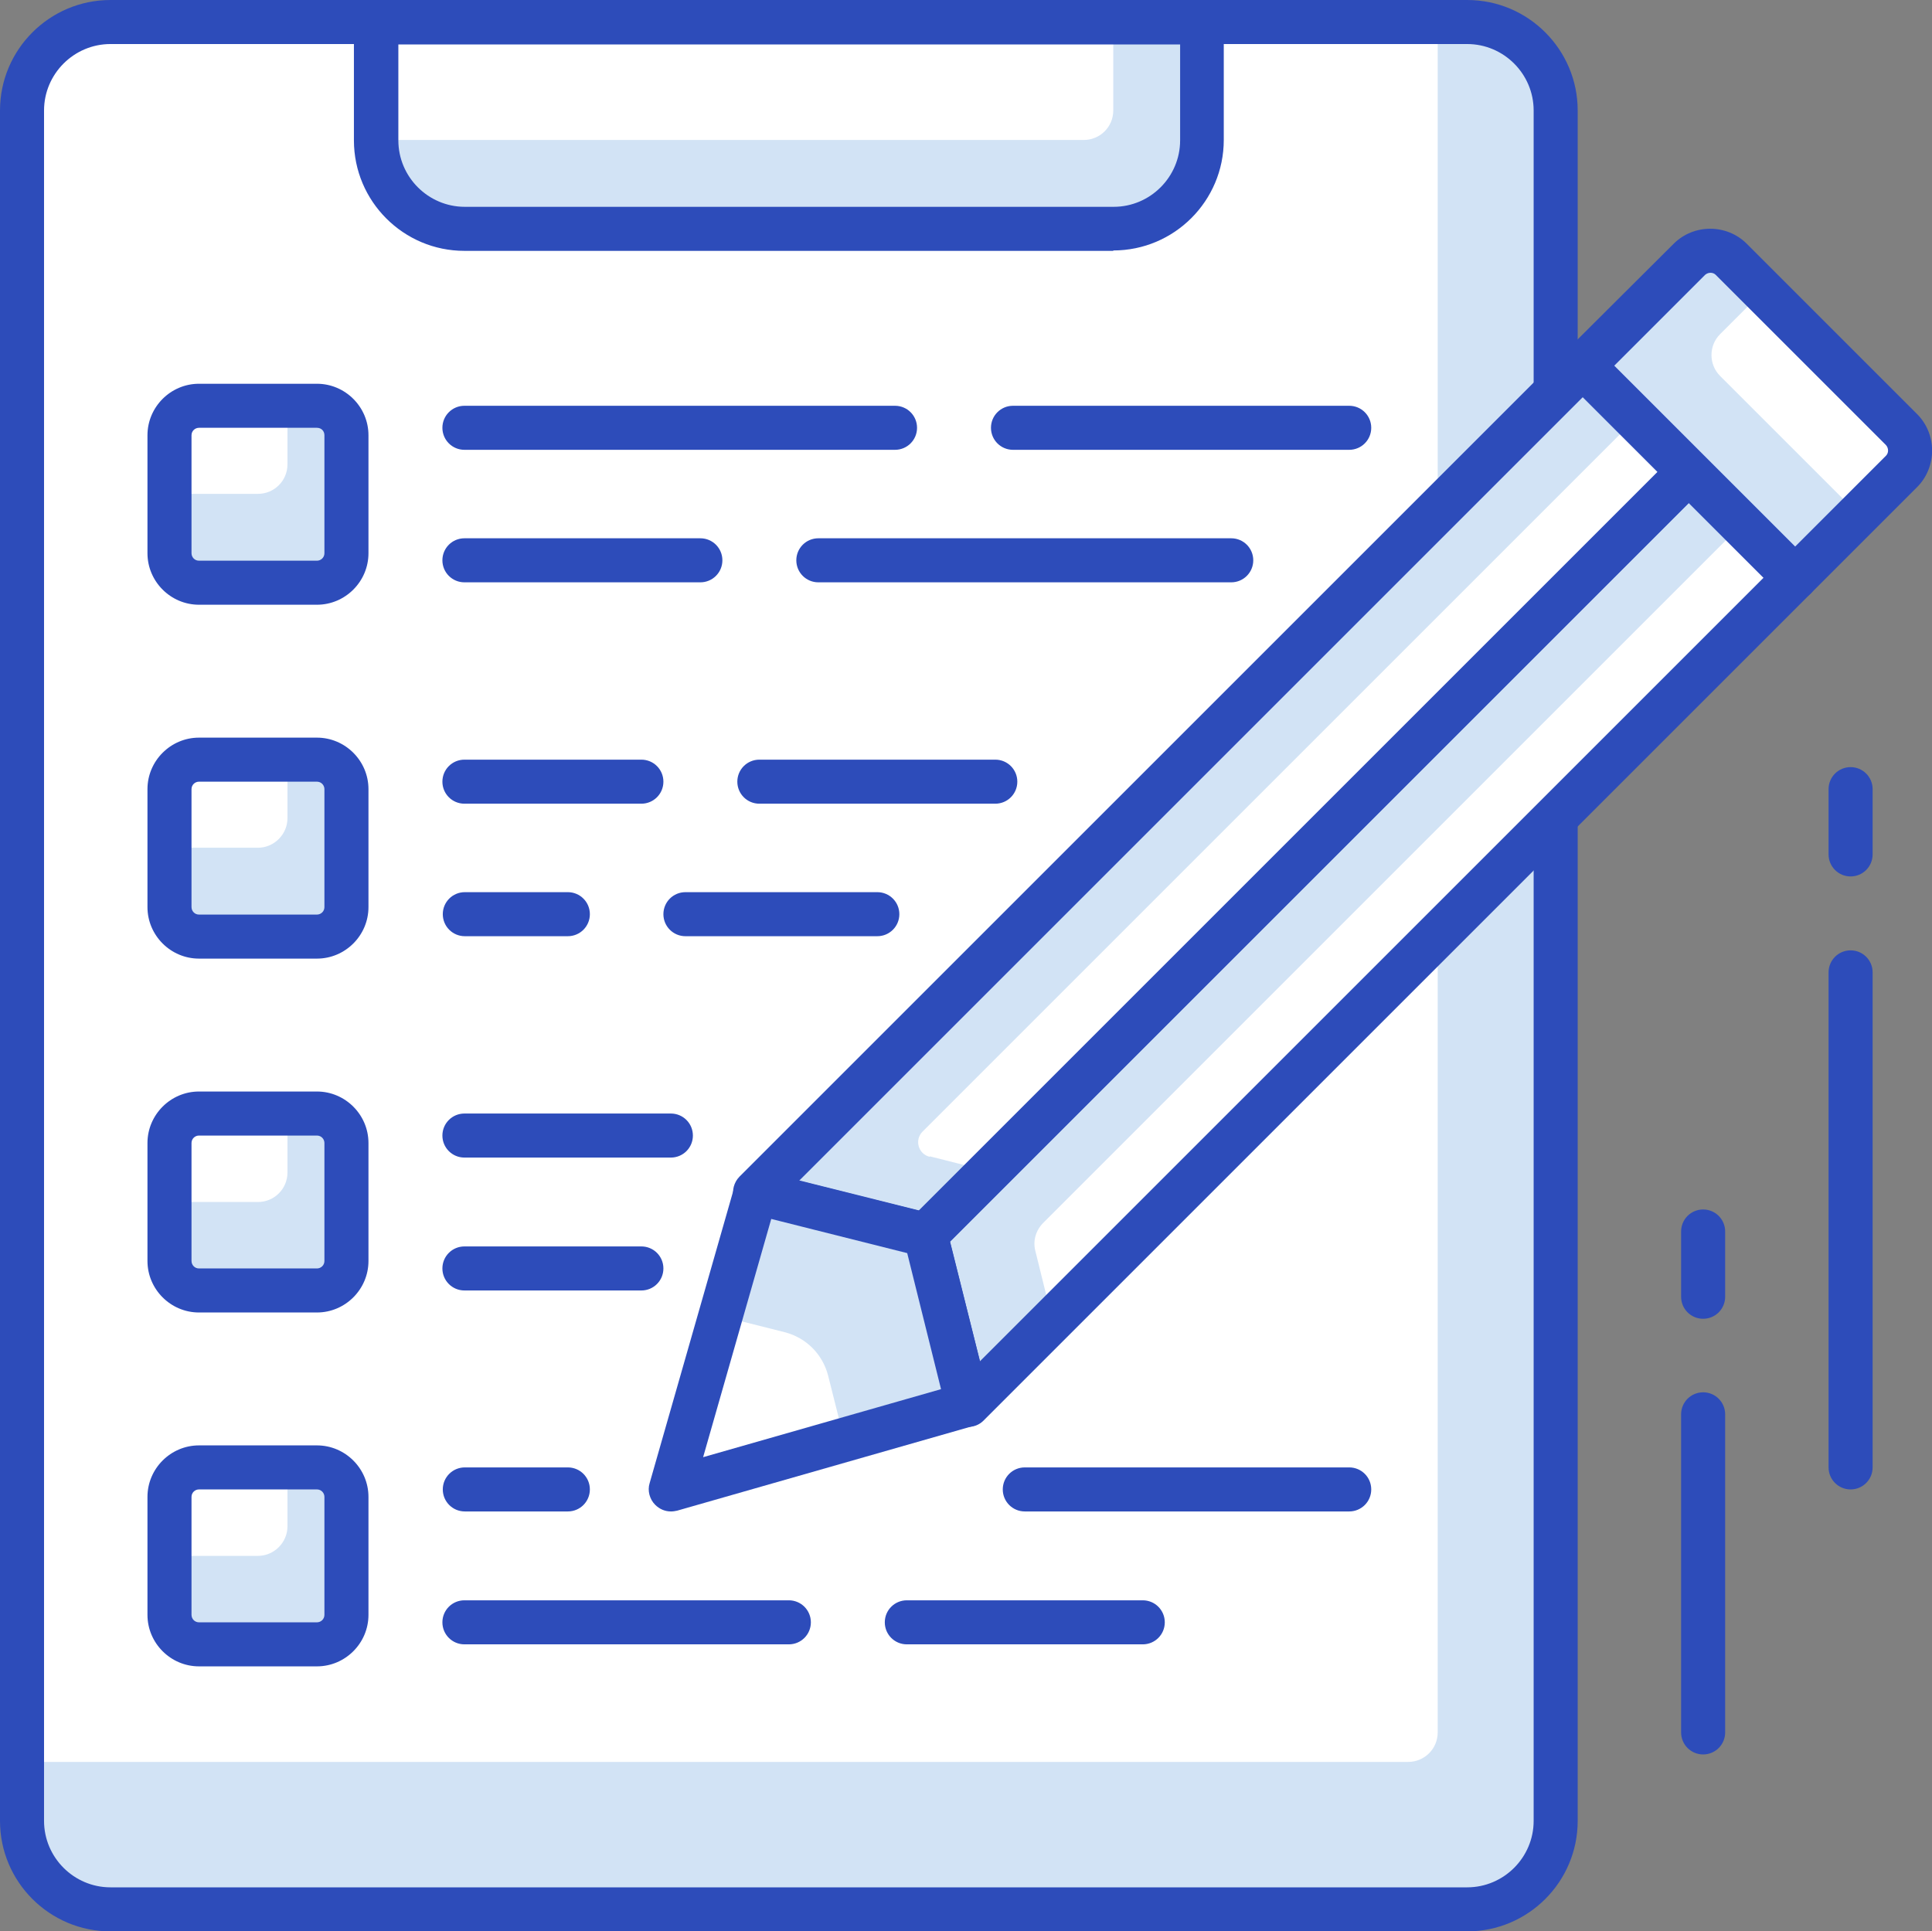 <?xml version="1.0" encoding="UTF-8"?><svg id="Vrstva_2" xmlns="http://www.w3.org/2000/svg" viewBox="0 0 49.13 49.12"><rect x="0" y="0" width="49.13" height="49.12" fill="#808080" stroke="none"/><defs><style>.cls-1{fill:#fff;}.cls-2{fill:#d2e3f5;}.cls-3{fill:#2d4cba;}</style></defs><g id="Vrstva_1-2"><path class="cls-2" d="M37.31,48.56H2.81c-1.24,0-2.25-1.01-2.25-2.25V2.81C.56,1.57,1.57.56,2.81.56h34.5c1.24,0,2.25,1.01,2.25,2.25v43.5c0,1.24-1.01,2.25-2.25,2.25"/><path class="cls-1" d="M35.81,44.81H.56V2.81C.56,1.57,1.57.56,2.81.56h33.75v43.5c0,.42-.34.75-.75.75"/><path class="cls-3" d="M2.81,1.12c-.93,0-1.69.76-1.69,1.69v43.5c0,.93.76,1.69,1.69,1.69h34.5c.93,0,1.69-.76,1.69-1.69V2.81c0-.93-.76-1.69-1.69-1.69H2.81ZM37.31,49.12H2.81c-1.55,0-2.81-1.26-2.81-2.81V2.81C0,1.26,1.26,0,2.81,0h34.5c1.55,0,2.81,1.26,2.81,2.81v43.5c0,1.55-1.26,2.81-2.81,2.81"/><path class="cls-2" d="M28.31,5.81H11.81c-1.24,0-2.25-1.01-2.25-2.25V.56h21v3c0,1.24-1.01,2.25-2.25,2.25"/><path class="cls-1" d="M27.56,3.56H9.56V.56h18.75v2.25c0,.42-.34.75-.75.75"/><path class="cls-3" d="M10.13,1.13v2.44c0,.93.76,1.69,1.69,1.69h16.5c.93,0,1.69-.76,1.69-1.69V1.13H10.13ZM28.31,6.38H11.81c-1.55,0-2.81-1.26-2.81-2.81V.56C9,.25,9.25,0,9.56,0h21c.31,0,.56.25.56.56v3c0,1.55-1.26,2.81-2.81,2.81"/><path class="cls-2" d="M8.06,14.81h-3c-.41,0-.75-.33-.75-.75v-3c0-.41.34-.75.75-.75h3c.41,0,.75.34.75.75v3c0,.42-.34.75-.75.75"/><path class="cls-1" d="M6.56,12.56h-2.25v-1.5c0-.41.33-.75.75-.75h2.25v1.5c0,.42-.34.75-.75.75"/><path class="cls-3" d="M5.06,10.88c-.1,0-.19.08-.19.19v3c0,.1.08.19.19.19h3c.1,0,.19-.08.19-.19v-3c0-.11-.08-.19-.19-.19h-3ZM8.06,15.38h-3c-.72,0-1.31-.59-1.31-1.31v-3c0-.72.59-1.31,1.31-1.31h3c.72,0,1.31.59,1.31,1.31v3c0,.72-.59,1.31-1.31,1.31"/><path class="cls-2" d="M8.06,23.82h-3c-.41,0-.75-.34-.75-.75v-3c0-.41.34-.75.75-.75h3c.41,0,.75.34.75.75v3c0,.41-.34.75-.75.75"/><path class="cls-1" d="M6.56,21.56h-2.25v-1.5c0-.41.33-.75.75-.75h2.25v1.5c0,.41-.34.75-.75.75"/><path class="cls-3" d="M5.06,19.88c-.1,0-.19.08-.19.19v3c0,.1.08.19.19.19h3c.1,0,.19-.08.19-.19v-3c0-.1-.08-.19-.19-.19h-3ZM8.06,24.38h-3c-.72,0-1.31-.59-1.31-1.31v-3c0-.72.59-1.31,1.31-1.31h3c.72,0,1.31.59,1.31,1.31v3c0,.72-.59,1.31-1.31,1.31"/><path class="cls-2" d="M8.06,32.82h-3c-.41,0-.75-.33-.75-.75v-3c0-.41.34-.75.75-.75h3c.41,0,.75.34.75.75v3c0,.42-.34.75-.75.75"/><path class="cls-1" d="M6.56,30.57h-2.25v-1.5c0-.41.33-.75.75-.75h2.25v1.5c0,.42-.34.75-.75.75"/><path class="cls-3" d="M5.06,28.88c-.1,0-.19.08-.19.19v3c0,.1.08.19.19.19h3c.1,0,.19-.08.19-.19v-3c0-.1-.08-.19-.19-.19h-3ZM8.06,33.38h-3c-.72,0-1.31-.59-1.31-1.31v-3c0-.72.59-1.31,1.31-1.31h3c.72,0,1.31.59,1.31,1.31v3c0,.72-.59,1.31-1.31,1.31"/><path class="cls-2" d="M8.06,41.82h-3c-.41,0-.75-.33-.75-.75v-3c0-.41.34-.75.75-.75h3c.41,0,.75.34.75.75v3c0,.42-.34.75-.75.75"/><path class="cls-1" d="M6.56,39.57h-2.25v-1.5c0-.41.33-.75.75-.75h2.25v1.5c0,.41-.34.75-.75.75"/><path class="cls-3" d="M5.06,37.88c-.1,0-.19.08-.19.19v3c0,.1.08.19.19.19h3c.1,0,.19-.08.19-.19v-3c0-.1-.08-.19-.19-.19h-3ZM8.06,42.38h-3c-.72,0-1.31-.59-1.31-1.31v-3c0-.72.59-1.31,1.31-1.31h3c.72,0,1.31.59,1.31,1.31v3c0,.72-.59,1.31-1.31,1.31"/><path class="cls-3" d="M34.31,11.44h-8.55c-.31,0-.56-.25-.56-.56s.25-.56.56-.56h8.55c.31,0,.56.25.56.56s-.25.56-.56.56"/><path class="cls-3" d="M22.76,11.44h-10.95c-.31,0-.56-.25-.56-.56s.25-.56.56-.56h10.95c.31,0,.56.25.56.56s-.25.56-.56.56"/><path class="cls-3" d="M31.31,14.81h-10.5c-.31,0-.56-.25-.56-.56s.25-.56.56-.56h10.5c.31,0,.56.25.56.56s-.25.56-.56.56"/><path class="cls-3" d="M17.81,14.81h-6c-.31,0-.56-.25-.56-.56s.25-.56.56-.56h6c.31,0,.56.25.56.56s-.25.56-.56.56"/><path class="cls-3" d="M25.31,20.44h-6c-.31,0-.56-.25-.56-.56s.25-.56.56-.56h6c.31,0,.56.25.56.56s-.25.56-.56.56"/><path class="cls-3" d="M16.31,20.44h-4.5c-.31,0-.56-.25-.56-.56s.25-.56.56-.56h4.5c.31,0,.56.25.56.56s-.25.56-.56.56"/><path class="cls-3" d="M22.31,23.81h-4.88c-.31,0-.56-.25-.56-.56s.25-.56.56-.56h4.88c.31,0,.56.25.56.56s-.25.56-.56.56"/><path class="cls-3" d="M14.44,23.81h-2.62c-.31,0-.56-.25-.56-.56s.25-.56.56-.56h2.62c.31,0,.56.25.56.56s-.25.56-.56.56"/><path class="cls-3" d="M17.06,29.44h-5.25c-.31,0-.56-.25-.56-.56s.25-.56.56-.56h5.25c.31,0,.56.25.56.56s-.25.56-.56.56"/><path class="cls-3" d="M16.31,32.82h-4.5c-.31,0-.56-.25-.56-.56s.25-.56.56-.56h4.5c.31,0,.56.25.56.56s-.25.56-.56.56"/><path class="cls-3" d="M34.31,38.44h-8.25c-.31,0-.56-.25-.56-.56s.25-.56.56-.56h8.25c.31,0,.56.25.56.56s-.25.56-.56.56"/><path class="cls-3" d="M14.44,38.44h-2.62c-.31,0-.56-.25-.56-.56s.25-.56.56-.56h2.62c.31,0,.56.25.56.56s-.25.56-.56.56"/><path class="cls-3" d="M29.06,41.82h-6c-.31,0-.56-.25-.56-.56s.25-.56.56-.56h6c.31,0,.56.25.56.56s-.25.56-.56.56"/><path class="cls-3" d="M20.06,41.82h-8.25c-.31,0-.56-.25-.56-.56s.25-.56.56-.56h8.25c.31,0,.56.25.56.56s-.25.56-.56.56"/><polygon class="cls-2" points="24.61 35.72 45.64 14.69 42.95 11.99 23.53 31.41 24.61 35.72"/><path class="cls-1" d="M26.77,33.56l18.87-18.87-1.35-1.35-17.76,17.76c-.19.19-.27.46-.2.72l.43,1.74Z"/><path class="cls-3" d="M24.16,31.58l.76,3.04,19.93-19.93-1.9-1.9-18.79,18.79ZM24.61,36.28c-.05,0-.1,0-.15-.02-.2-.05-.35-.21-.4-.4l-1.08-4.31c-.05-.19,0-.39.15-.53l19.41-19.41c.11-.1.25-.16.4-.16s.29.06.4.16l2.7,2.7c.22.22.22.57,0,.79l-21.03,21.03c-.11.11-.25.16-.4.16"/><polygon class="cls-2" points="19.22 30.33 23.53 31.41 42.95 11.99 40.25 9.3 19.22 30.33"/><path class="cls-1" d="M23.65,29.41l1.5.38,17.79-17.79-1.35-1.35-18.13,18.13c-.21.21-.11.57.18.64"/><path class="cls-3" d="M20.32,30.03l3.04.76,18.79-18.79-1.9-1.9-19.93,19.93ZM23.53,31.97s-.09,0-.14-.02l-4.32-1.08c-.2-.05-.35-.2-.41-.4-.05-.19,0-.4.15-.55l21.03-21.03c.22-.22.58-.22.8,0l2.7,2.7c.11.1.16.25.16.4s-.06.29-.16.4l-19.41,19.41c-.11.11-.25.16-.4.16"/><polygon class="cls-2" points="24.61 35.72 23.53 31.41 19.22 30.33 17.06 37.88 24.61 35.72"/><path class="cls-1" d="M21.47,36.62l-.41-1.63c-.14-.55-.56-.97-1.11-1.11l-1.63-.41-1.26,4.4,4.4-1.26Z"/><path class="cls-3" d="M19.61,31.01l-1.73,6.05,6.05-1.73-.86-3.46-3.46-.87ZM17.06,38.44c-.15,0-.29-.06-.4-.17-.14-.14-.2-.36-.14-.55l2.16-7.55c.08-.29.38-.46.68-.39l4.31,1.08c.2.05.36.21.41.41l1.08,4.31c.07.29-.1.59-.39.68l-7.55,2.16c-.05.01-.1.02-.15.02"/><path class="cls-2" d="M44.02,6.59l4.33,4.33c.29.29.29.77,0,1.06l-2.7,2.71-5.39-5.39,2.71-2.71c.29-.29.77-.29,1.06,0"/><path class="cls-1" d="M44.83,7.41l3.51,3.51c.29.29.29.77,0,1.06l-1.09,1.09-3.51-3.51c-.29-.29-.29-.77,0-1.06l1.09-1.09Z"/><path class="cls-3" d="M41.05,9.3l4.6,4.6,2.31-2.31c.07-.07.07-.19,0-.27l-4.33-4.33c-.07-.07-.19-.07-.27,0l-2.31,2.31ZM45.64,15.25c-.15,0-.29-.06-.4-.16l-5.39-5.39c-.11-.11-.16-.25-.16-.4s.06-.29.16-.4l2.71-2.7c.51-.51,1.35-.51,1.86,0l4.33,4.33c.51.51.51,1.35,0,1.86l-2.71,2.71c-.11.1-.25.16-.4.16"/><path class="cls-3" d="M43.31,44.62c-.31,0-.56-.25-.56-.56v-8.09c0-.31.25-.56.56-.56s.56.25.56.56v8.09c0,.31-.25.56-.56.56"/><path class="cls-3" d="M43.31,33.54c-.31,0-.56-.25-.56-.56v-1.66c0-.31.25-.56.56-.56s.56.25.56.56v1.66c0,.31-.25.56-.56.56"/><path class="cls-3" d="M47.06,37.88c-.31,0-.56-.25-.56-.56v-12.59c0-.31.25-.56.56-.56s.56.25.56.56v12.59c0,.31-.25.56-.56.56"/><path class="cls-3" d="M47.06,22.29c-.31,0-.56-.25-.56-.56v-1.66c0-.31.25-.56.56-.56s.56.25.56.56v1.66c0,.31-.25.56-.56.56"/></g></svg>